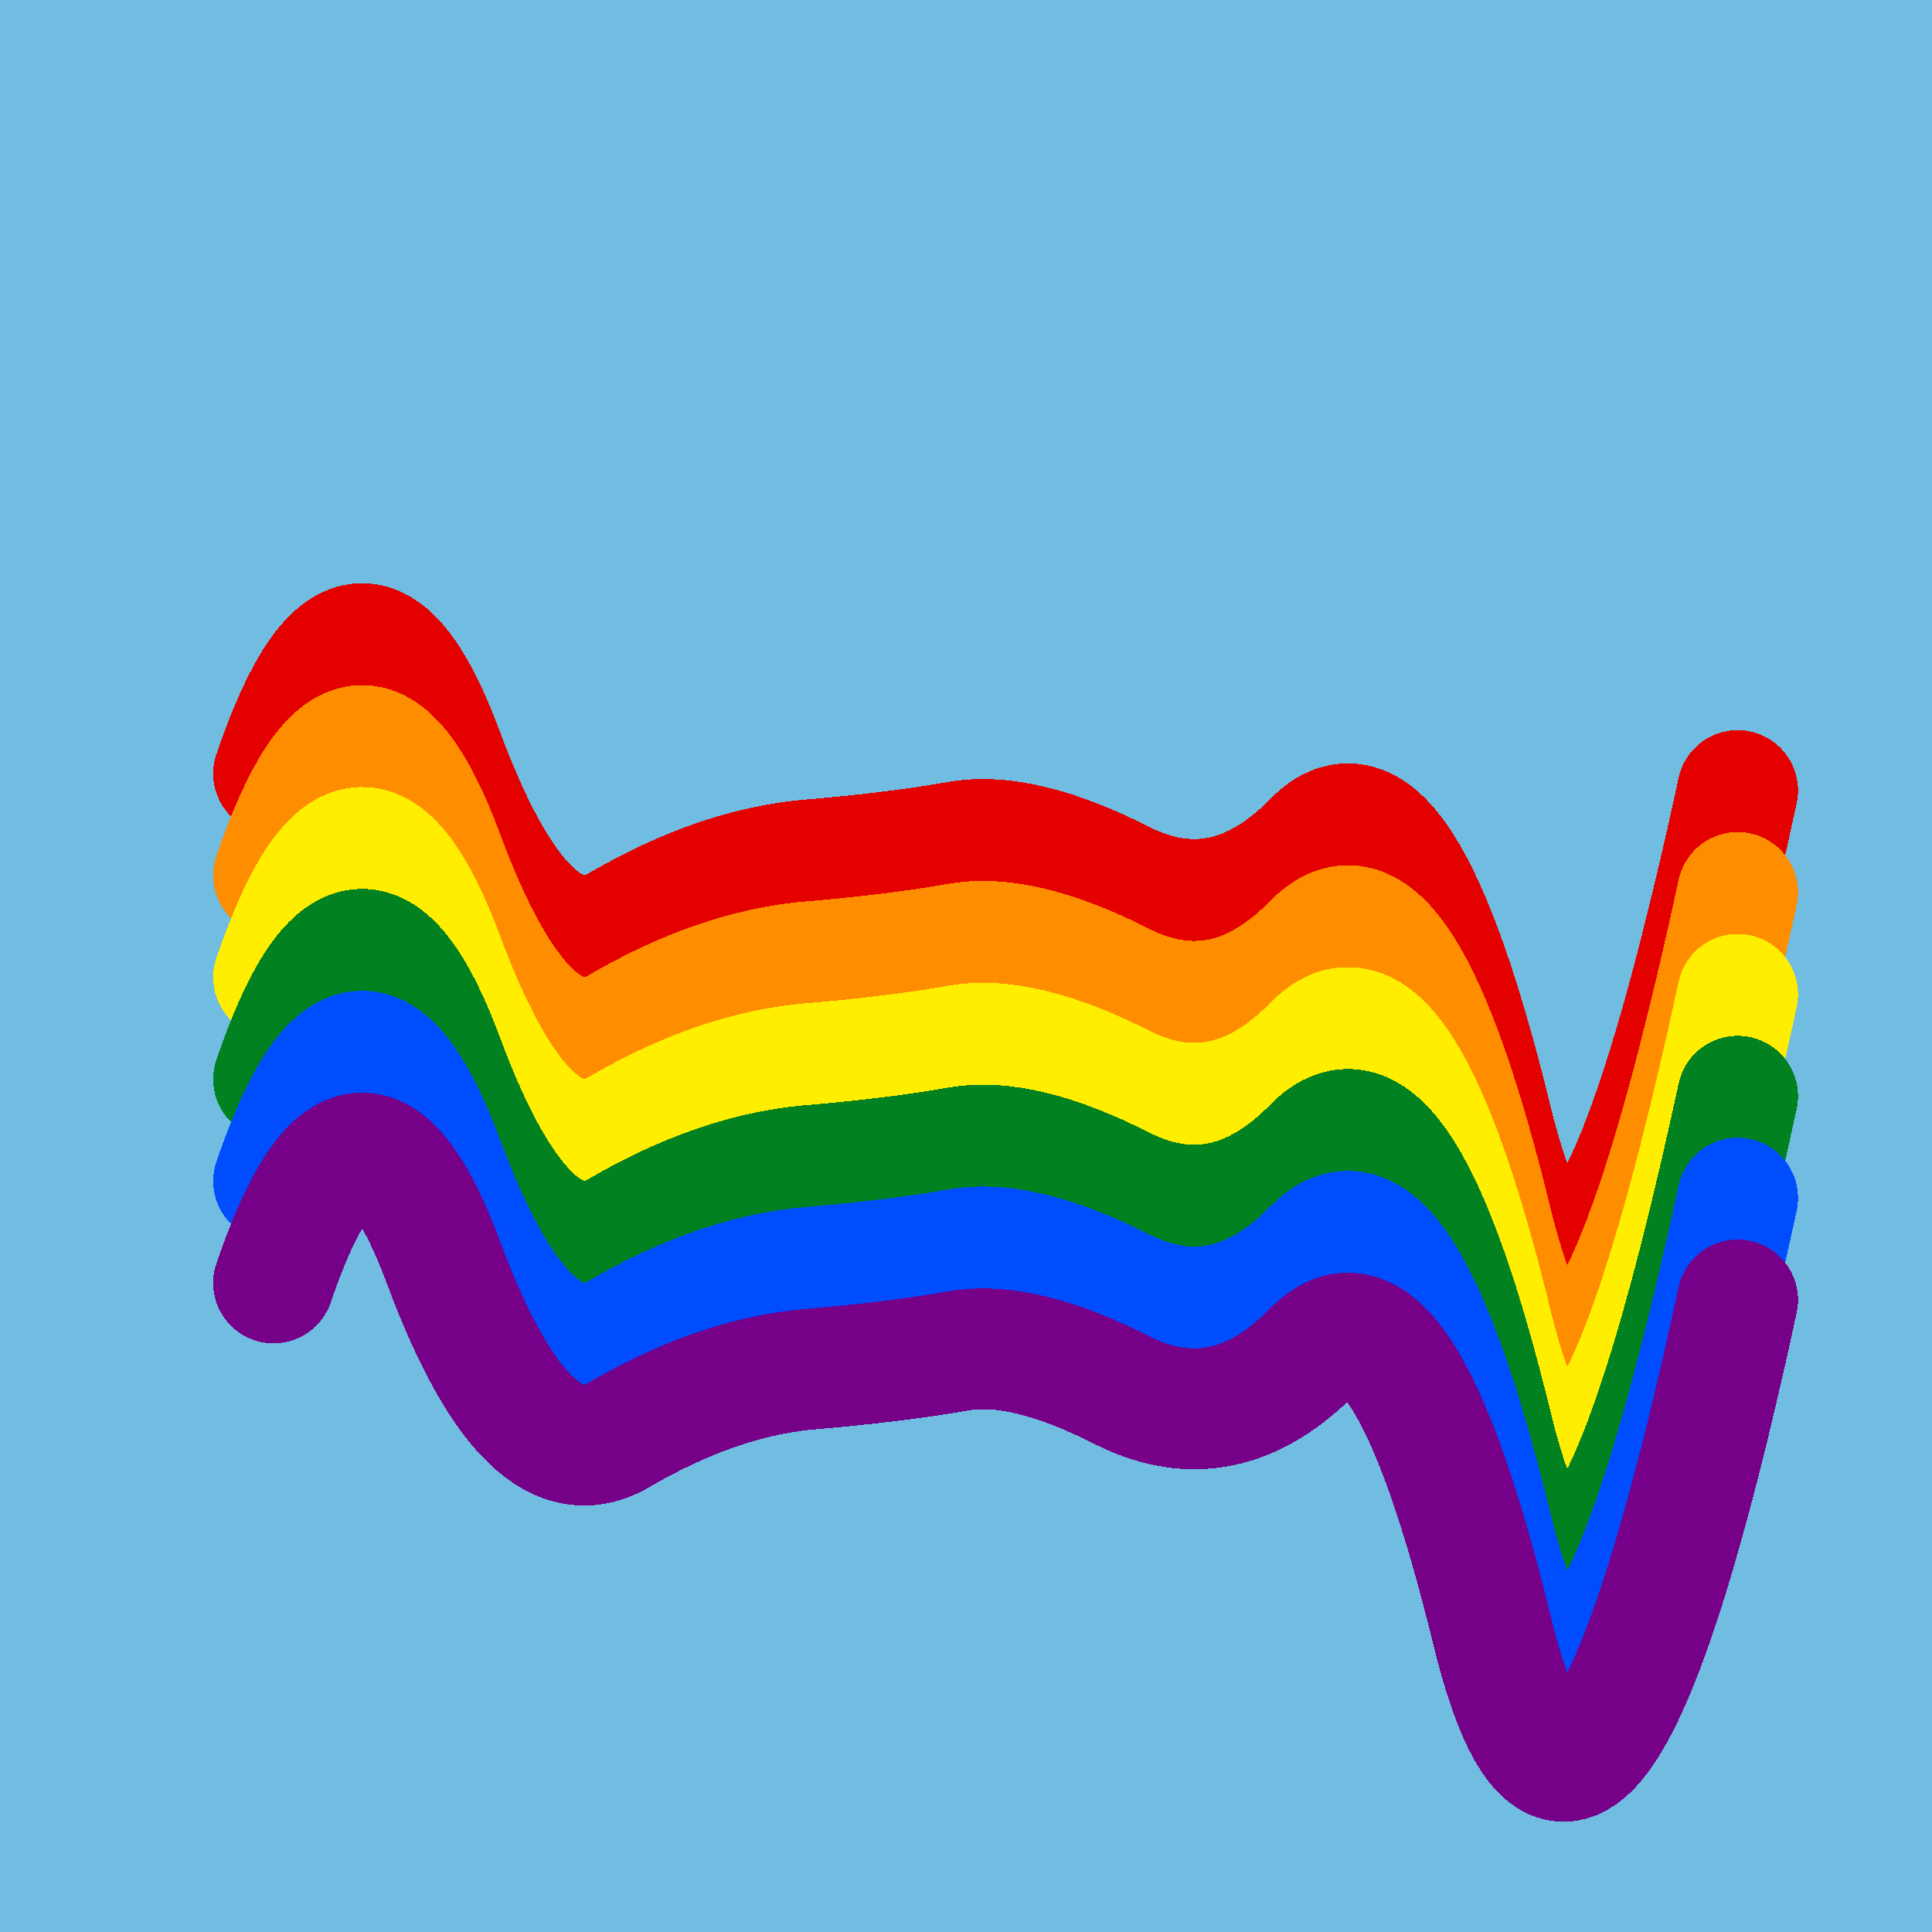 <svg width="1024" height="1024" viewBox="0 0 1024 1024" xmlns="http://www.w3.org/2000/svg" shape-rendering="crispEdges">
<rect width="1024" height="1024" fill="#71BCE1" />
<path d="M145,410 Q190,278,235,399,280,520,329,490,379,461,426,456,474,452,508,446,542,440,595,467,649,494,696,446,743,398,791,595,840,793,921,419" fill="transparent" stroke="#E50000" stroke-width="64" stroke-linecap="round" transform="translate(0,0)"/>
<path d="M145,410 Q190,278,235,399,280,520,329,490,379,461,426,456,474,452,508,446,542,440,595,467,649,494,696,446,743,398,791,595,840,793,921,419" fill="transparent" stroke="#FF8D00" stroke-width="64" stroke-linecap="round" transform="translate(0,54)"/>
<path d="M145,410 Q190,278,235,399,280,520,329,490,379,461,426,456,474,452,508,446,542,440,595,467,649,494,696,446,743,398,791,595,840,793,921,419" fill="transparent" stroke="#FFEE00" stroke-width="64" stroke-linecap="round" transform="translate(0,108)"/>
<path d="M145,410 Q190,278,235,399,280,520,329,490,379,461,426,456,474,452,508,446,542,440,595,467,649,494,696,446,743,398,791,595,840,793,921,419" fill="transparent" stroke="#028121" stroke-width="64" stroke-linecap="round" transform="translate(0,162)"/>
<path d="M145,410 Q190,278,235,399,280,520,329,490,379,461,426,456,474,452,508,446,542,440,595,467,649,494,696,446,743,398,791,595,840,793,921,419" fill="transparent" stroke="#004CFF" stroke-width="64" stroke-linecap="round" transform="translate(0,216)"/>
<path d="M145,410 Q190,278,235,399,280,520,329,490,379,461,426,456,474,452,508,446,542,440,595,467,649,494,696,446,743,398,791,595,840,793,921,419" fill="transparent" stroke="#770088" stroke-width="64" stroke-linecap="round" transform="translate(0,270)"/>
</svg>